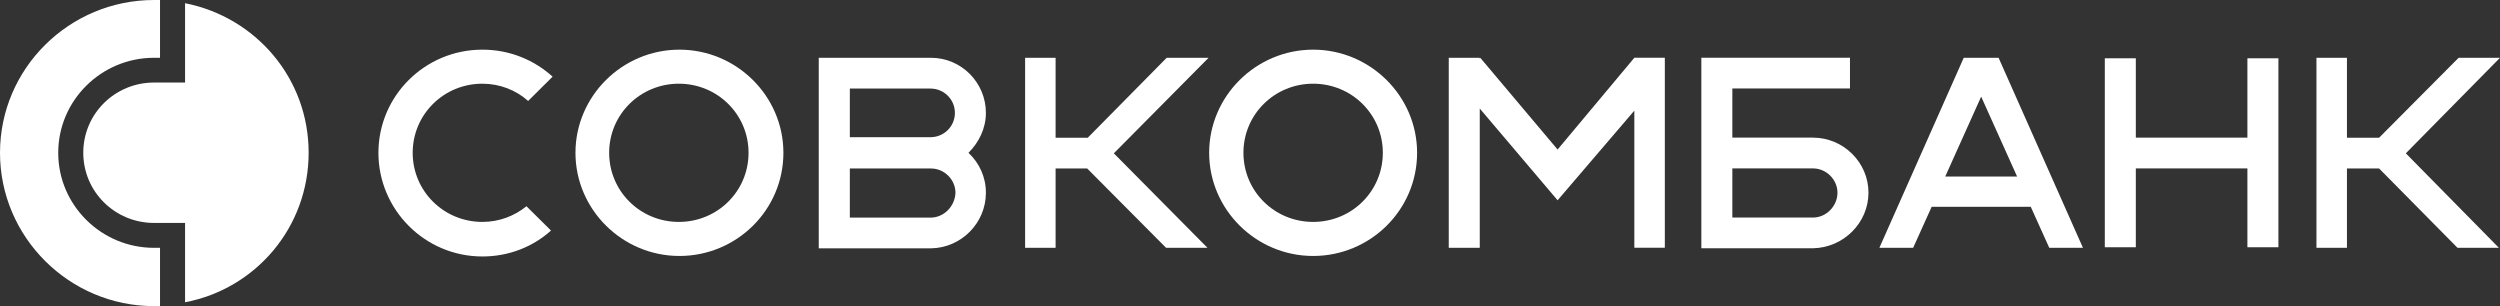 <?xml version="1.0" encoding="UTF-8"?> <svg xmlns="http://www.w3.org/2000/svg" width="392" height="48" viewBox="0 0 392 48" fill="none"><rect x="0" y="0" width="392" height="48" fill="#333333" stroke="none"/> <path d="M29.019 0.501V12.942H24.158C18.01 12.942 13.058 17.848 13.058 23.949C13.058 30.05 18.01 34.956 24.158 34.956H29.019V47.397C40.119 45.28 48.395 35.627 48.395 23.949C48.395 12.27 40.107 2.698 29.019 0.501Z" fill="white"></path> <path d="M24.158 38.86C15.87 38.86 9.13 32.167 9.13 23.96C9.13 15.753 15.87 9.06 24.158 9.06H25.091V0H24.158C10.838 0 0 10.757 0 23.96C0 37.164 10.838 48 24.158 48H25.091V38.86H24.158Z" fill="white"></path> <path d="M82.549 32.338C80.67 33.863 78.279 34.796 75.638 34.796C69.582 34.796 64.709 29.97 64.709 23.96C64.709 17.95 69.57 13.124 75.638 13.124C78.371 13.124 80.932 14.137 82.81 15.833L86.647 12.02C83.744 9.391 79.907 7.786 75.638 7.786C66.588 7.786 59.336 15.07 59.336 23.96C59.336 32.85 66.588 40.214 75.638 40.214C79.816 40.214 83.573 38.689 86.397 36.151L82.549 32.338Z" fill="white"></path> <path d="M256.263 9.06L244.23 23.448L232.106 9.06L232.026 9.231V9.06H227.165V38.86H232.026V17.017L244.23 31.404L256.263 17.347V38.849H261.045V9.049H256.263V9.06Z" fill="white"></path> <path d="M122.838 23.96C122.838 32.93 115.495 40.135 106.535 40.135C97.576 40.135 90.233 32.85 90.233 23.96C90.233 15.07 97.576 7.786 106.535 7.786C115.495 7.786 122.838 15.07 122.838 23.96ZM117.373 23.96C117.373 17.95 112.512 13.124 106.444 13.124C100.376 13.124 95.515 17.95 95.515 23.96C95.515 29.97 100.376 34.796 106.444 34.796C112.512 34.796 117.373 29.97 117.373 23.96Z" fill="white"></path> <path d="M222.201 23.96C222.201 32.93 214.858 40.135 205.899 40.135C196.939 40.135 189.596 32.85 189.596 23.96C189.596 15.07 196.939 7.786 205.899 7.786C214.858 7.786 222.201 15.07 222.201 23.96ZM216.828 23.96C216.828 17.95 211.967 13.124 205.899 13.124C199.831 13.124 194.97 17.95 194.97 23.96C194.97 29.97 199.831 34.796 205.899 34.796C211.967 34.796 216.828 29.97 216.828 23.96Z" fill="white"></path> <path d="M189.517 9.06H182.936L170.562 21.593H165.518V9.06H160.737V38.86H165.518V26.419H170.471L182.845 38.86H189.334L174.649 24.04L189.505 9.06H189.517Z" fill="white"></path> <path d="M392 9.06H385.511L373.045 21.593H368.002V9.06H363.22V38.86H368.002V26.419H373.045L385.34 38.86H391.829L377.234 24.04L392 9.06Z" fill="white"></path> <path d="M321.314 38.86H326.608L313.379 9.06H307.915L294.686 38.86H299.98L302.883 32.429H318.423L321.326 38.86H321.314ZM305.012 27.682L310.647 15.15L316.282 27.682H305.012Z" fill="white"></path> <path d="M154.589 30.221C154.589 27.762 153.564 25.565 151.857 23.96C153.473 22.355 154.589 20.147 154.589 17.7C154.589 12.965 150.752 9.06 145.971 9.06H128.382V38.94H145.971C150.752 38.86 154.589 34.956 154.589 30.221ZM133.255 13.887H145.891C148.02 13.887 149.728 15.583 149.728 17.7C149.728 19.817 148.02 21.513 145.891 21.513H133.255V13.898V13.887ZM145.891 34.125H133.255V26.419H145.971C148.1 26.419 149.819 28.194 149.819 30.232C149.728 32.349 148.02 34.125 145.891 34.125Z" fill="white"></path> <path d="M352.393 9.14V21.581H334.896V9.14H330.034V38.769H334.896V26.407H352.393V38.769H357.255V9.14H352.393Z" fill="white"></path> <path d="M292.978 30.221C292.978 25.474 289.051 21.581 284.269 21.581H271.632V13.875H290.075V9.049H266.771V38.928H284.269C289.051 38.849 292.978 34.944 292.978 30.209V30.221ZM284.269 34.113H271.632V26.407H284.269C286.398 26.407 288.117 28.183 288.117 30.221C288.117 32.258 286.409 34.113 284.269 34.113Z" fill="white"></path> </svg> 